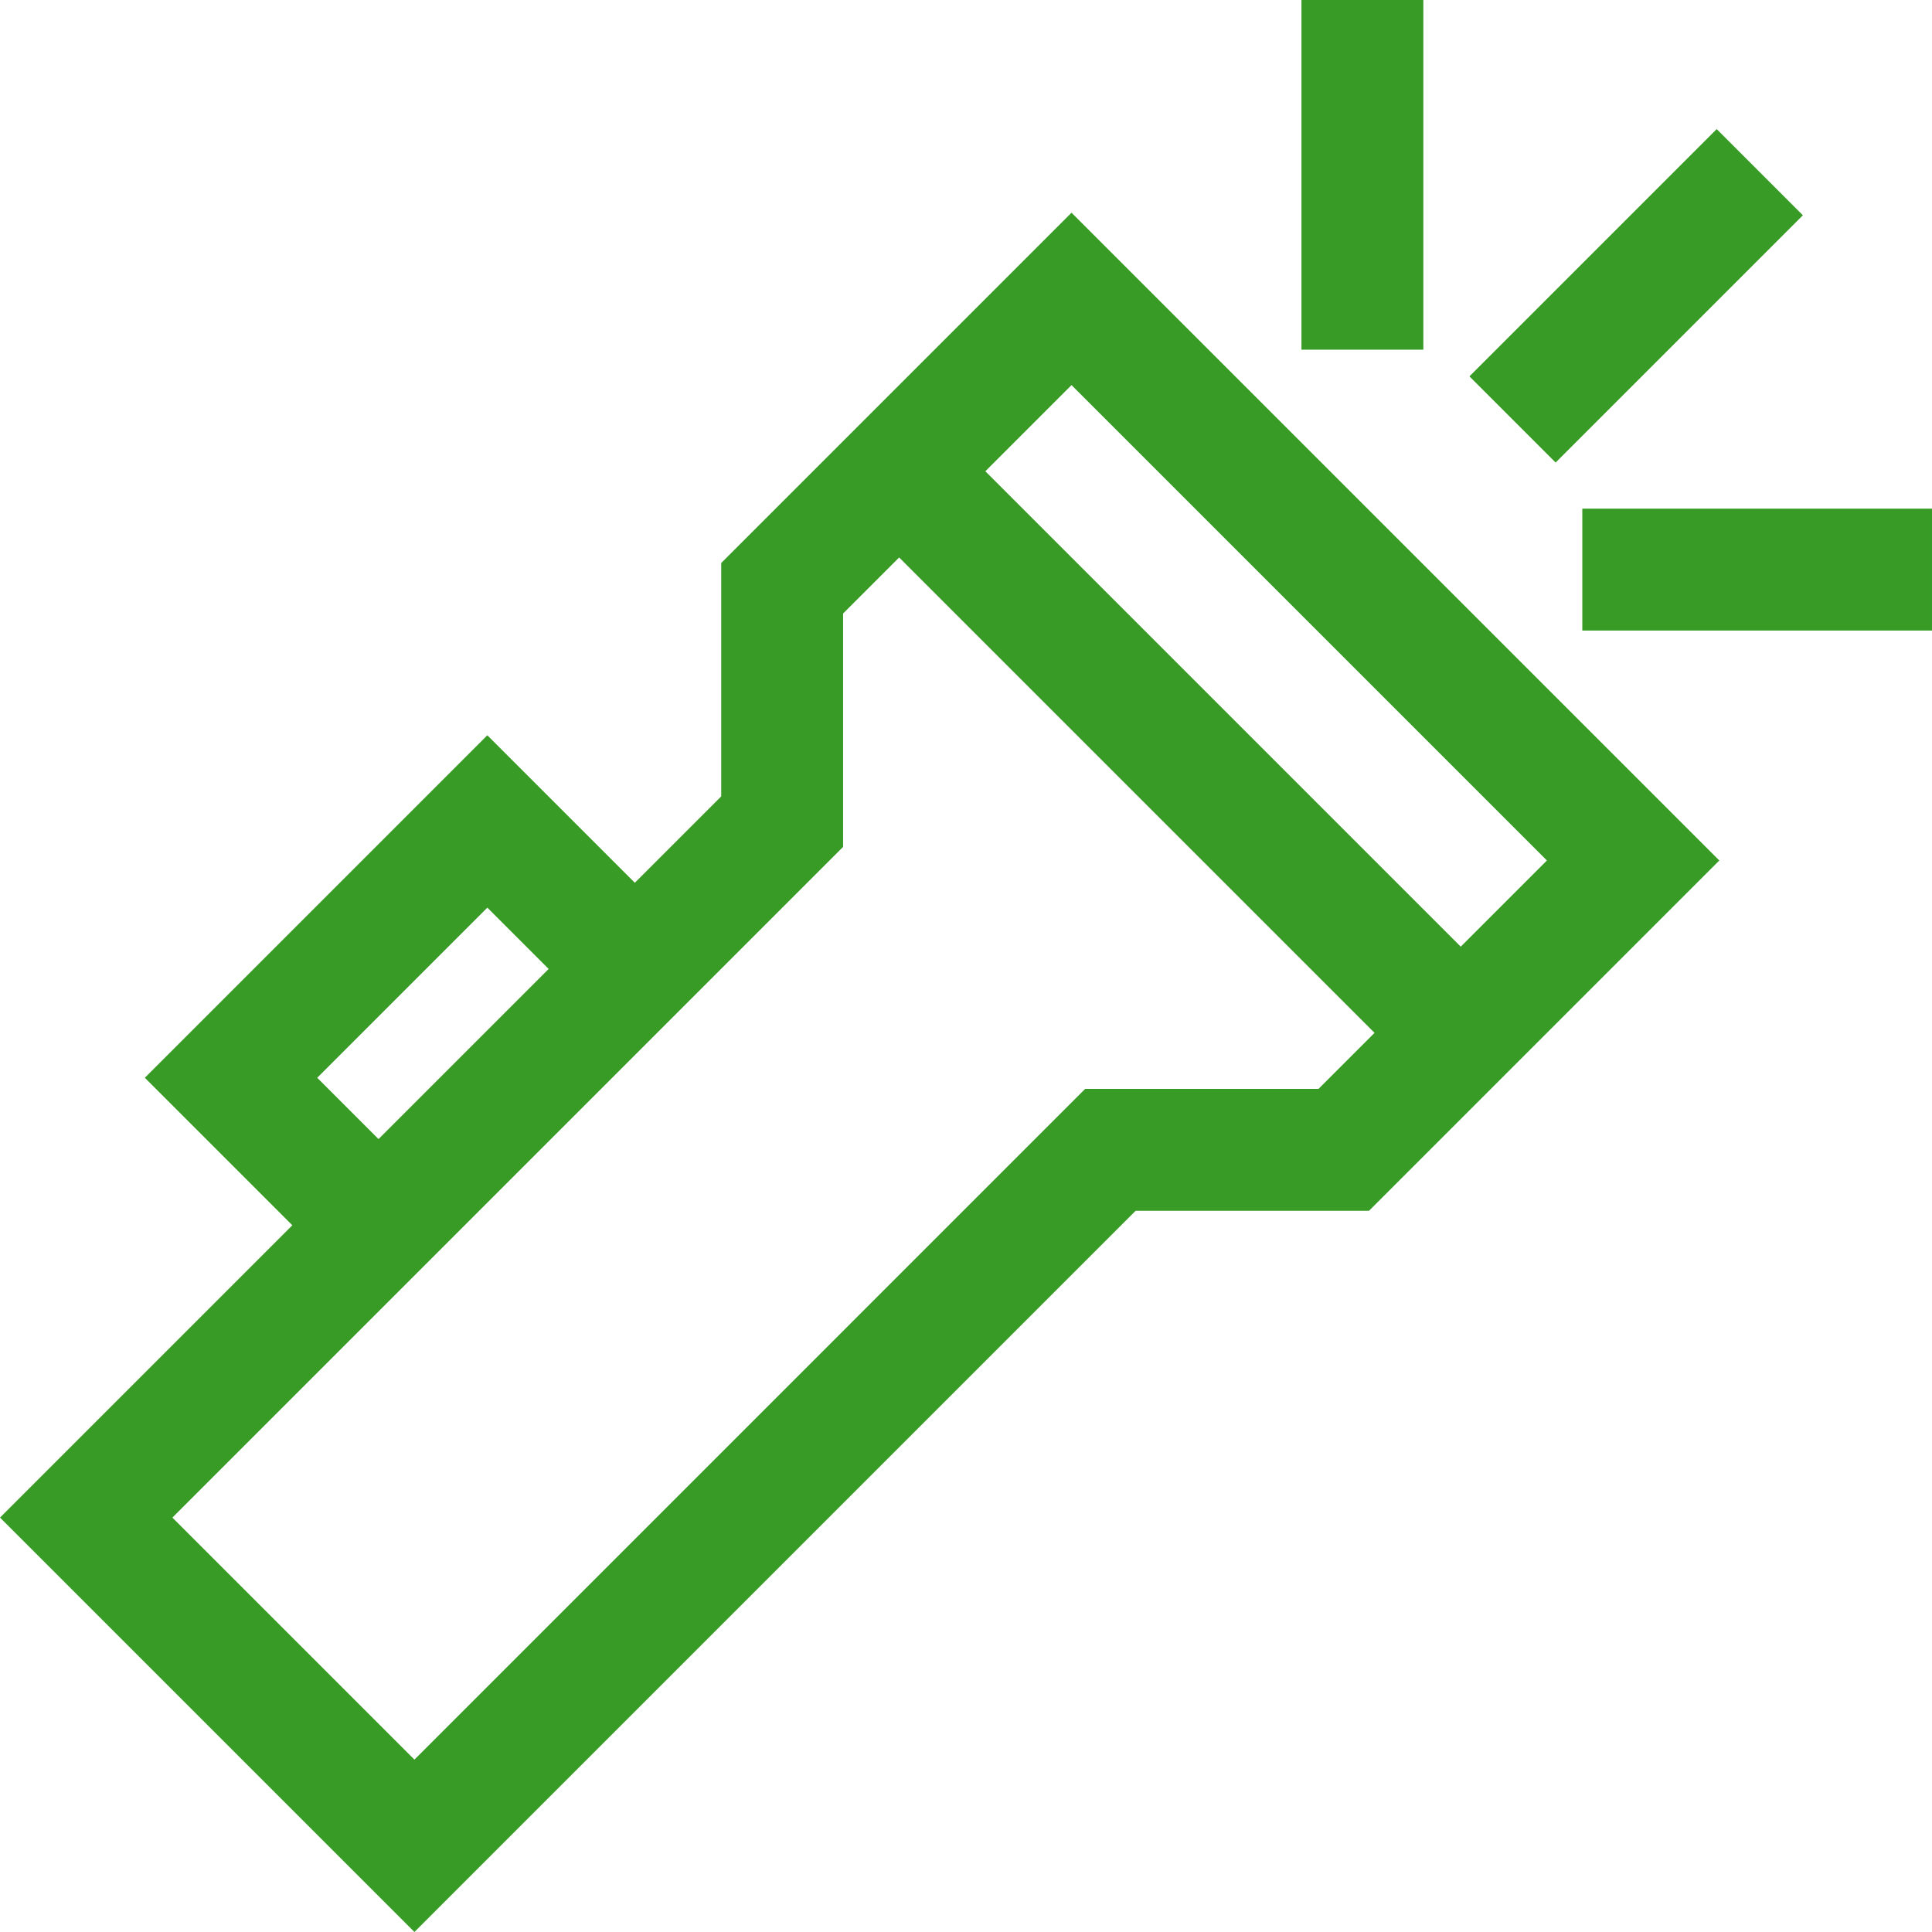 <?xml version="1.0" encoding="iso-8859-1"?>
<!-- Generator: Adobe Illustrator 19.0.0, SVG Export Plug-In . SVG Version: 6.00 Build 0)  -->
<svg xmlns="http://www.w3.org/2000/svg" xmlns:xlink="http://www.w3.org/1999/xlink" version="1.1" id="Capa_1" x="0px" y="0px" viewBox="0 0 475.507 475.507" style="enable-background:new 0 0 475.507 475.507;" xml:space="preserve" width="512px" height="512px">
<g>
	<path d="M320.315,0h30v86.066h-30V0z M389.44,125.195h86.065v30H389.44V125.195z M422.518,31.774l21.213,21.213l-60.857,60.857   l-21.213-21.213L422.518,31.774z" fill="#389b25"/>
	<path d="M177.507,138.569v57.435l-21.26,21.26l-36.3-36.299L35.65,265.263l36.299,36.299L0.002,373.509l101.997,101.998   l177.505-177.505h57.436l86.219-86.219L263.725,52.35L177.507,138.569z M78.076,265.263l41.871-41.872l15.086,15.086   l-41.872,41.871L78.076,265.263z M324.513,268.002h-57.436L101.999,433.081L42.428,373.51l165.079-165.079v-57.435l13.793-13.793   L338.307,254.21L324.513,268.002z M359.519,232.996L242.512,115.989l21.213-21.213l117.007,117.006L359.519,232.996z" fill="#389b25"/>
</g>
<g>
</g>
<g>
</g>
<g>
</g>
<g>
</g>
<g>
</g>
<g>
</g>
<g>
</g>
<g>
</g>
<g>
</g>
<g>
</g>
<g>
</g>
<g>
</g>
<g>
</g>
<g>
</g>
<g>
</g>
</svg>

